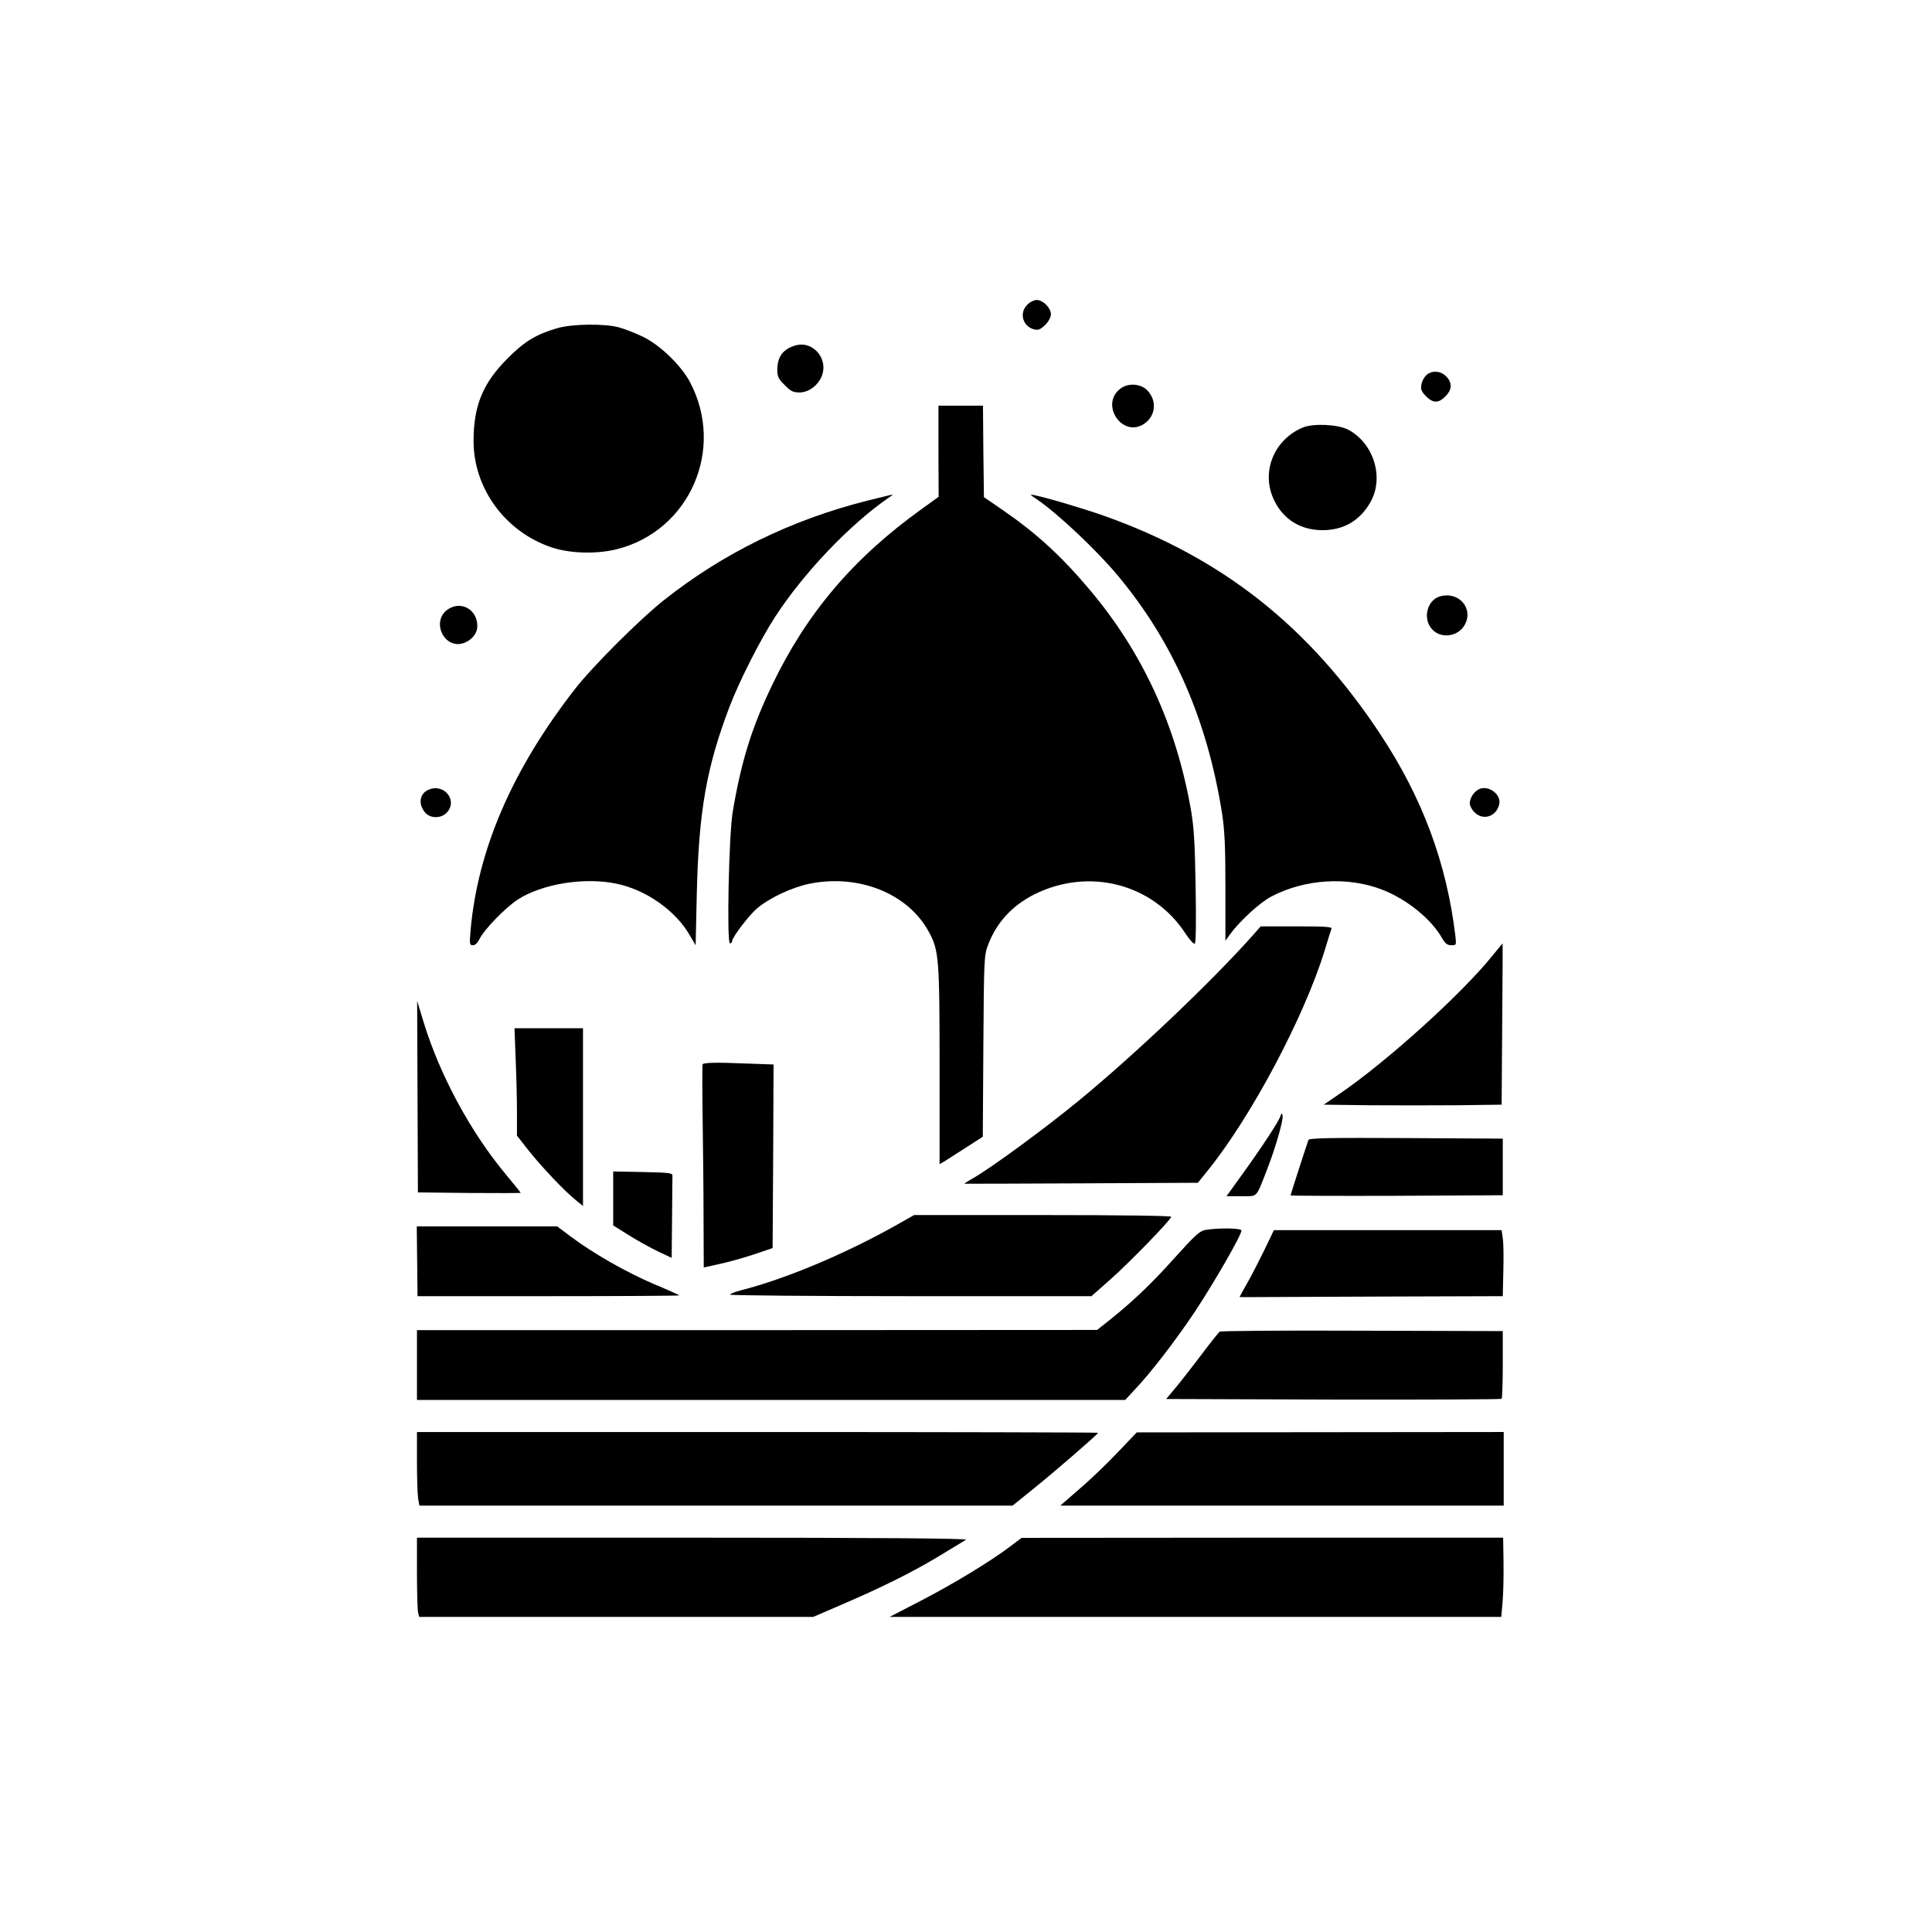 <?xml version="1.0" standalone="no"?>
<!DOCTYPE svg PUBLIC "-//W3C//DTD SVG 20010904//EN"
 "http://www.w3.org/TR/2001/REC-SVG-20010904/DTD/svg10.dtd">
<svg version="1.0" xmlns="http://www.w3.org/2000/svg"
 width="1024pt" height="1024pt" viewBox="0 0 1024 1024"
 preserveAspectRatio="xMidYMid meet">

<g transform="translate(0,1024) scale(0.1,-0.1)"
fill="#000000" stroke="none">
<path d="M5445 8625 c-45 -44 -24 -116 37 -131 22 -5 33 0 58 24 18 18 30 41
30 57 0 33 -42 75 -75 75 -14 0 -37 -11 -50 -25z"/>
<path d="M2955 8501 c-113 -33 -175 -70 -265 -161 -131 -131 -180 -250 -180
-438 0 -250 167 -479 410 -562 98 -34 242 -38 349 -11 386 97 576 530 388 886
-47 88 -156 194 -247 239 -41 20 -100 43 -130 51 -77 21 -248 18 -325 -4z"/>
<path d="M4219 8410 c-68 -19 -99 -59 -99 -131 0 -35 6 -48 39 -80 32 -33 45
-39 79 -39 53 0 107 45 122 100 24 88 -56 173 -141 150z"/>
<path d="M7561 8253 c-11 -10 -24 -32 -27 -50 -5 -27 -1 -37 24 -63 38 -38 66
-38 103 -1 36 36 37 73 4 106 -29 30 -74 33 -104 8z"/>
<path d="M5937 8179 c-108 -84 12 -261 126 -186 63 41 71 124 17 179 -36 36
-103 39 -143 7z"/>
<path d="M4974 7849 l1 -242 -90 -65 c-362 -260 -609 -551 -792 -932 -108
-225 -163 -400 -209 -670 -21 -119 -33 -700 -15 -700 6 0 11 5 11 11 0 20 88
136 131 173 67 57 184 112 279 132 263 53 523 -52 633 -255 53 -97 57 -139 57
-709 l0 -522 28 16 c15 10 66 42 114 73 l87 56 3 480 c3 463 4 482 25 537 45
119 128 209 248 269 288 142 625 55 797 -207 26 -39 46 -60 51 -55 6 6 7 130
4 303 -4 238 -9 316 -26 413 -79 444 -257 830 -536 1160 -150 178 -281 298
-458 420 l-102 70 -3 243 -2 242 -118 0 -118 0 0 -241z"/>
<path d="M6905 7974 c-155 -65 -224 -240 -151 -387 49 -101 140 -157 256 -157
113 0 200 52 255 151 72 130 15 311 -120 382 -55 28 -184 34 -240 11z"/>
<path d="M4595 7586 c-402 -102 -760 -277 -1075 -526 -127 -100 -380 -353
-471 -470 -333 -427 -517 -852 -555 -1282 -6 -73 -5 -78 13 -78 12 0 25 13 35
34 25 50 135 164 202 208 130 84 355 120 525 84 157 -33 314 -144 388 -275
l30 -51 6 267 c10 441 51 675 174 998 52 136 164 357 241 475 152 234 396 490
602 632 14 9 23 17 20 17 -3 -1 -63 -15 -135 -33z"/>
<path d="M5495 7594 c114 -78 317 -270 429 -404 294 -352 474 -763 553 -1260
14 -91 18 -174 18 -396 l0 -280 26 36 c50 68 155 165 215 197 179 95 410 109
594 36 128 -51 256 -154 313 -255 17 -29 28 -38 49 -38 27 0 27 1 22 48 -46
387 -175 734 -399 1072 -377 570 -835 932 -1460 1155 -108 38 -291 93 -370
110 -29 6 -29 5 10 -21z"/>
<path d="M7632 7079 c-69 -20 -93 -120 -41 -175 46 -50 134 -39 170 20 53 88
-27 184 -129 155z"/>
<path d="M2378 7013 c-100 -62 -22 -224 86 -179 40 17 66 51 66 88 0 85 -82
134 -152 91z"/>
<path d="M2273 6055 c-48 -20 -58 -73 -22 -119 27 -35 86 -36 117 -3 60 63
-13 156 -95 122z"/>
<path d="M7843 6059 c-27 -10 -53 -47 -53 -77 0 -12 11 -34 25 -47 45 -46 115
-24 131 41 13 50 -51 102 -103 83z"/>
<path d="M6645 5288 c-221 -249 -628 -636 -930 -884 -173 -142 -458 -352 -558
-409 -26 -15 -47 -28 -45 -29 2 0 281 0 620 2 l617 3 54 67 c229 284 508 809
617 1161 17 57 34 110 37 118 4 11 -30 13 -185 13 l-190 0 -37 -42z"/>
<path d="M7913 5178 c-165 -206 -566 -568 -818 -739 l-79 -54 237 -3 c130 -1
343 -1 472 0 l234 3 3 428 c2 235 3 427 2 427 0 0 -23 -28 -51 -62z"/>
<path d="M2213 4427 l2 -507 273 -3 c149 -1 272 -1 272 1 0 1 -35 44 -77 95
-188 225 -351 527 -437 807 l-35 115 2 -508z"/>
<path d="M2733 4628 c4 -90 7 -218 7 -285 l0 -122 61 -78 c67 -85 192 -217
252 -265 l37 -30 0 471 0 471 -181 0 -182 0 6 -162z"/>
<path d="M3724 4599 c-2 -4 -2 -128 0 -275 2 -148 5 -389 5 -536 l1 -266 85
19 c47 10 129 33 183 51 l97 33 3 487 2 486 -142 5 c-163 7 -228 5 -234 -4z"/>
<path d="M6786 4323 c-10 -30 -106 -175 -206 -313 l-79 -110 78 0 c89 0 76
-14 137 142 44 113 87 262 82 285 -4 15 -5 15 -12 -4z"/>
<path d="M6935 4198 c-18 -52 -95 -291 -95 -294 0 -2 253 -3 563 -2 l562 3 0
150 0 150 -513 3 c-405 2 -513 0 -517 -10z"/>
<path d="M3250 3888 l0 -143 83 -52 c45 -28 115 -67 155 -86 l72 -34 2 208 c1
115 2 217 2 227 1 15 -14 17 -156 20 l-158 3 0 -143z"/>
<path d="M4755 3749 c-275 -155 -594 -289 -832 -349 -29 -8 -53 -17 -53 -22 0
-4 431 -8 958 -8 l957 0 105 93 c97 86 311 306 318 328 2 5 -264 9 -680 9
l-683 0 -90 -51z"/>
<path d="M2211 3555 l2 -185 694 0 c381 0 693 2 693 4 0 2 -61 30 -136 61
-145 62 -322 163 -439 251 l-72 54 -372 0 -372 0 2 -185z"/>
<path d="M6389 3721 c-30 -5 -54 -27 -157 -141 -125 -140 -220 -231 -344 -331
l-73 -58 -1802 -1 -1803 0 0 -185 0 -185 1877 0 1877 0 49 53 c89 94 215 258
321 416 101 153 246 404 246 429 0 13 -121 15 -191 3z"/>
<path d="M6703 3618 c-28 -57 -68 -136 -91 -176 -23 -41 -42 -75 -42 -76 0 -1
30 -1 68 -1 37 0 351 2 697 3 l630 2 3 132 c2 72 1 151 -3 175 l-6 43 -604 0
-603 0 -49 -102z"/>
<path d="M6465 3182 c-6 -4 -50 -59 -97 -122 -48 -63 -109 -142 -137 -175
l-50 -60 886 -3 c488 -1 889 1 892 4 3 3 6 85 6 182 l0 177 -745 2 c-410 2
-750 -1 -755 -5z"/>
<path d="M2210 2493 c0 -87 3 -175 6 -195 l7 -38 1572 0 1572 0 115 93 c112
90 338 286 338 293 0 2 -812 4 -1805 4 l-1805 0 0 -157z"/>
<path d="M5925 2543 c-55 -58 -146 -146 -203 -194 l-102 -89 1175 0 1175 0 0
195 0 195 -972 -1 -973 -1 -100 -105z"/>
<path d="M2210 1903 c0 -104 3 -198 6 -210 l6 -23 1044 0 1044 0 137 59 c228
98 381 174 523 259 74 45 142 86 150 91 10 7 -447 11 -1447 11 l-1463 0 0
-187z"/>
<path d="M5355 2044 c-106 -80 -295 -195 -470 -286 l-170 -88 1621 0 1621 0 7
79 c4 44 6 138 5 210 l-2 131 -1276 0 -1276 -1 -60 -45z"/>
</g>
</svg>
